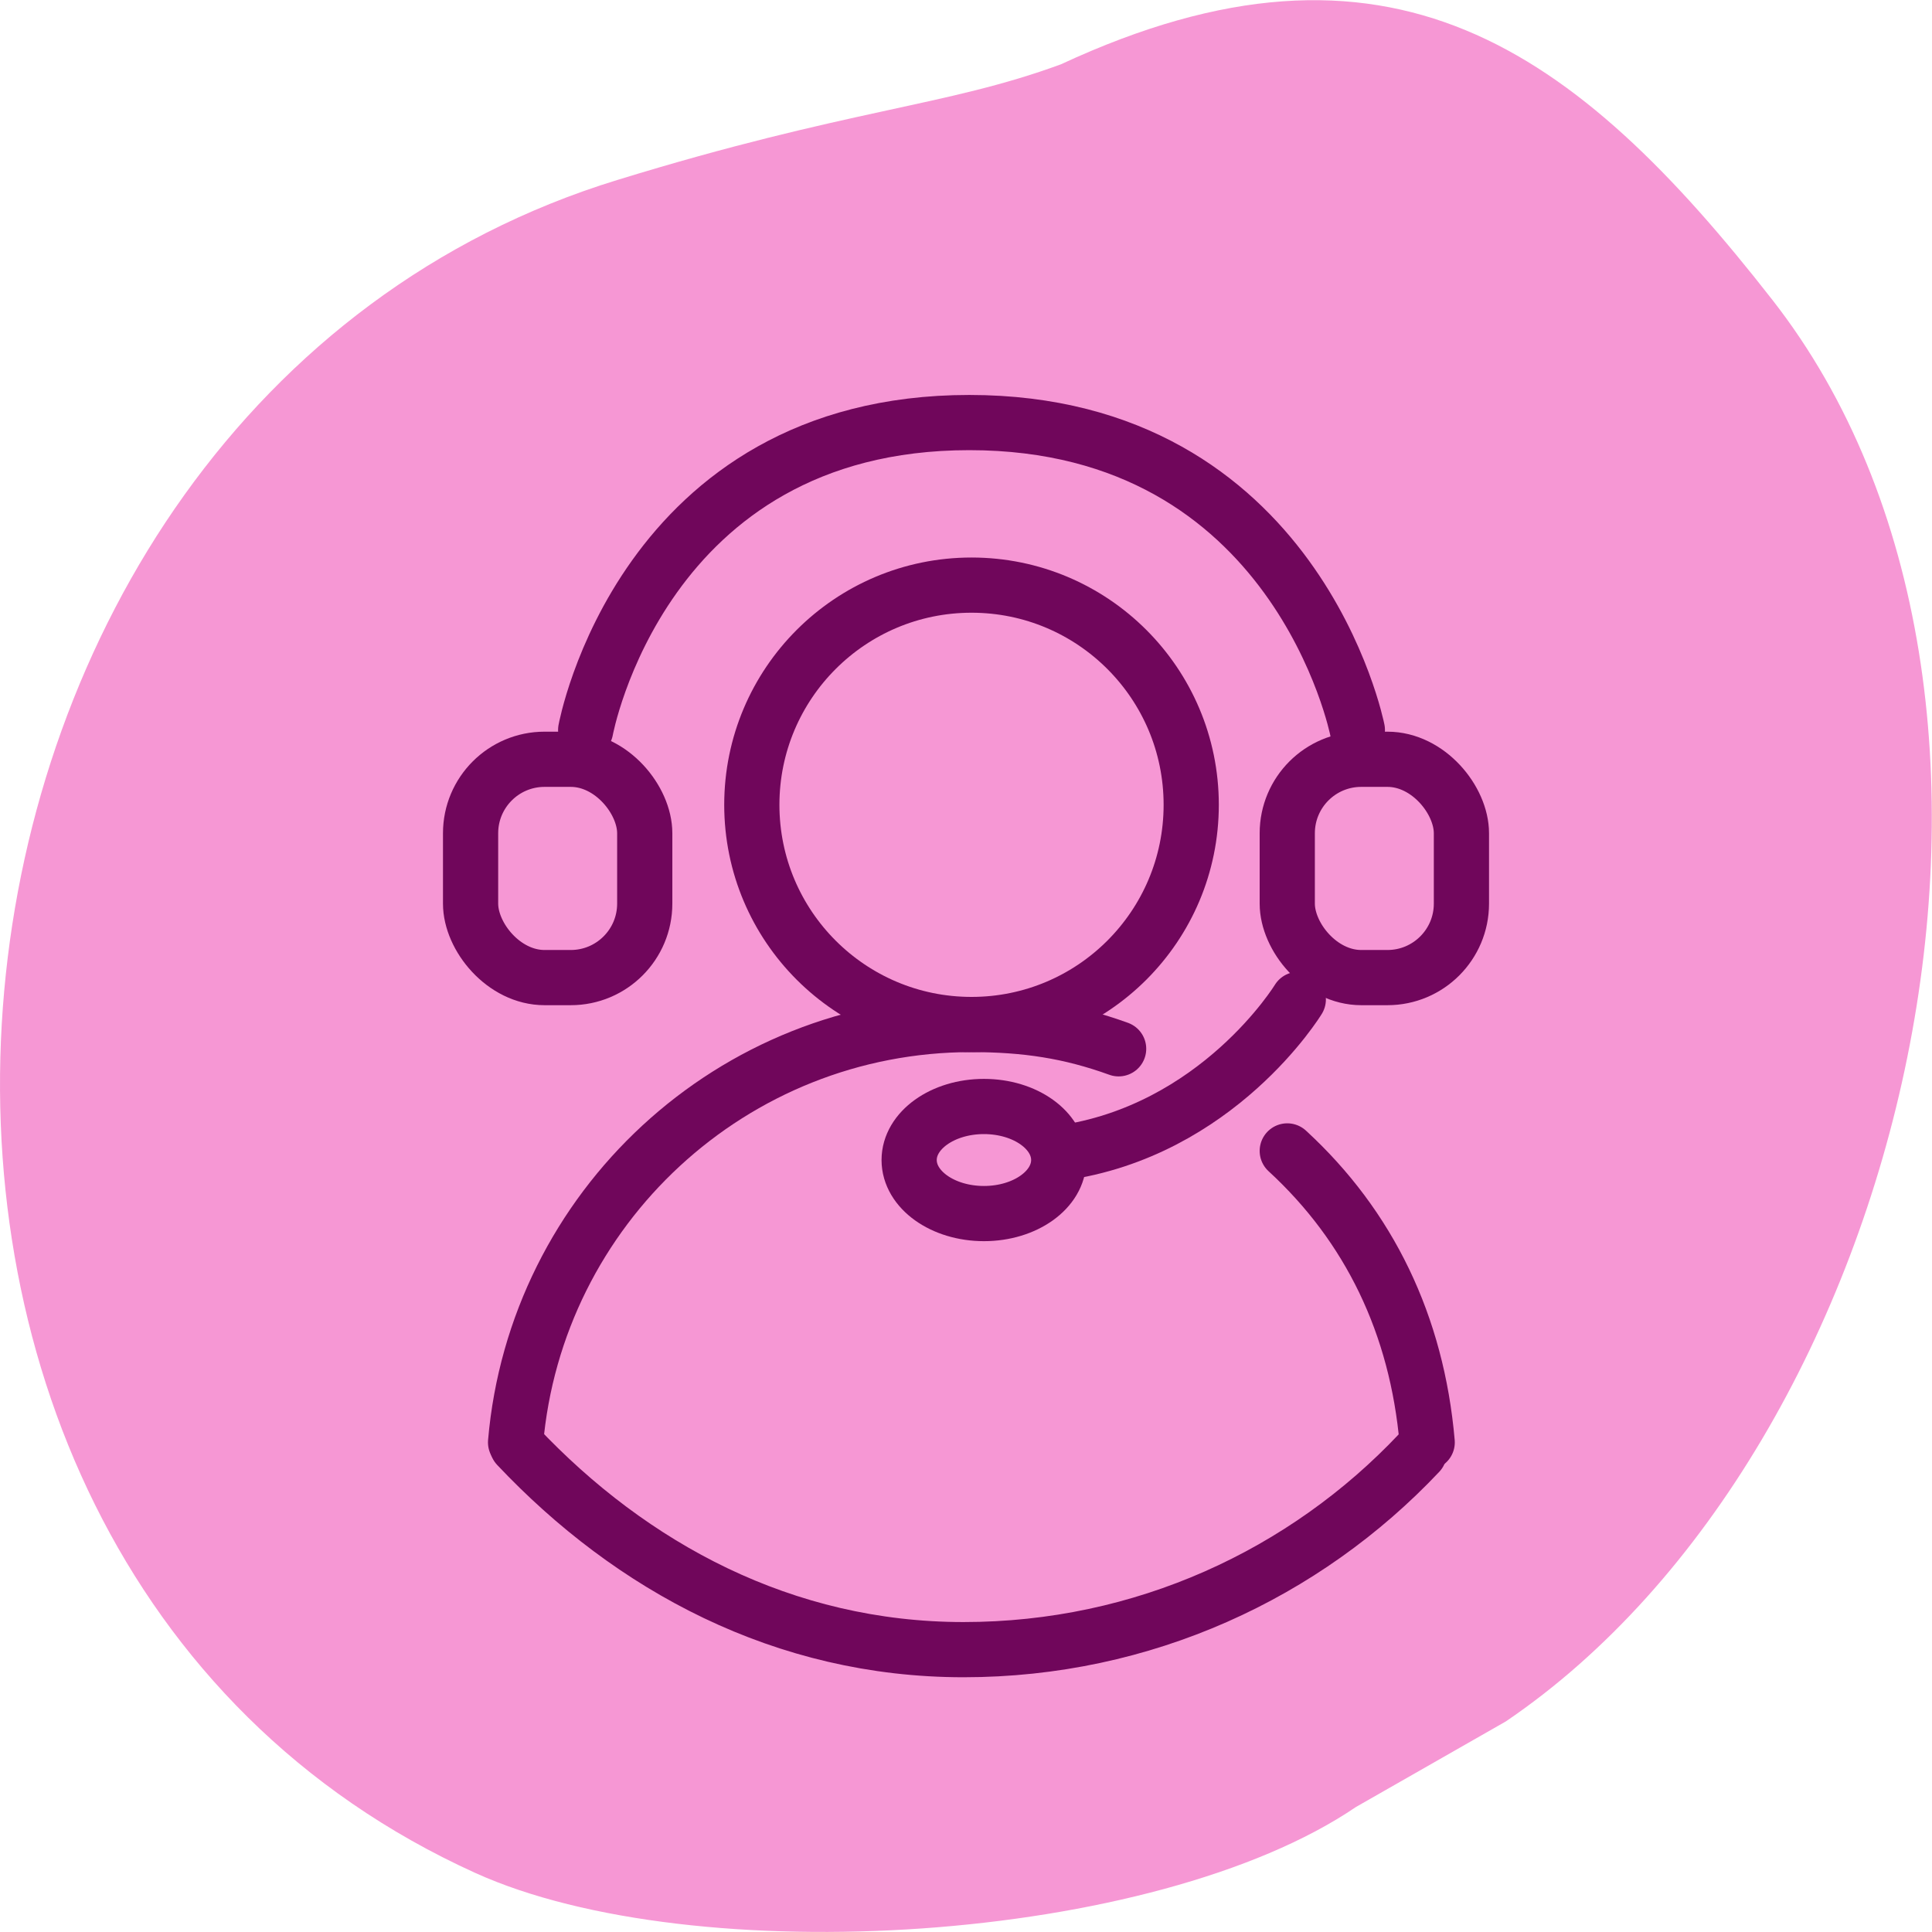 <?xml version="1.0" encoding="UTF-8"?>
<svg id="Layer_1" data-name="Layer 1" xmlns="http://www.w3.org/2000/svg" viewBox="0 0 70 70">
  <defs>
    <style>
      .cls-1 {
        fill: none;
        stroke: #70065b;
        stroke-linecap: round;
        stroke-miterlimit: 10;
        stroke-width: 2px;
      }

      .cls-2 {
        fill: #f697d4;
      }
    </style>
  </defs>
  <path class="cls-2" d="M22.37,6.52c8.39-2.58,11.88-2.65,16.07-4.19,11.88-5.52,18.63-.62,25.78,8.54,11.26,14.42,4.99,41.56-9.66,51.5l-5.43,3.1c-7.3,4.96-23.99,5.98-31.91,2.39C-8.44,56.22-4.35,14.72,22.37,6.52Z"/>
  <g>
    <circle class="cls-1" cx="35.2" cy="29.16" r="7.96"/>
    <g>
      <path class="cls-1" d="M46.64,41.7c2.97,2.73,4.7,6.3,5.07,10.56"/>
      <path class="cls-1" d="M18.68,52.26c.73-8.48,7.84-15.14,16.51-15.14,1.98,0,3.57.24,5.34.88"/>
      <path class="cls-1" d="M51.42,52.64c-4.14,4.39-10,7.13-16.51,7.13s-12.03-2.99-16.17-7.38"/>
    </g>
    <g>
      <rect class="cls-1" x="17.05" y="27.51" width="6.31" height="7.91" rx="2.68" ry="2.68"/>
      <rect class="cls-1" x="46.64" y="27.51" width="6.31" height="7.91" rx="2.68" ry="2.68"/>
      <path class="cls-1" d="M21.22,26.45s2.03-11.14,13.9-11.14,14.06,11.14,14.06,11.14"/>
      <ellipse class="cls-1" cx="35.65" cy="42.03" rx="2.71" ry="1.94"/>
      <path class="cls-1" d="M47.04,36.21s-2.91,4.78-8.63,5.57"/>
    </g>
  </g>
</svg>